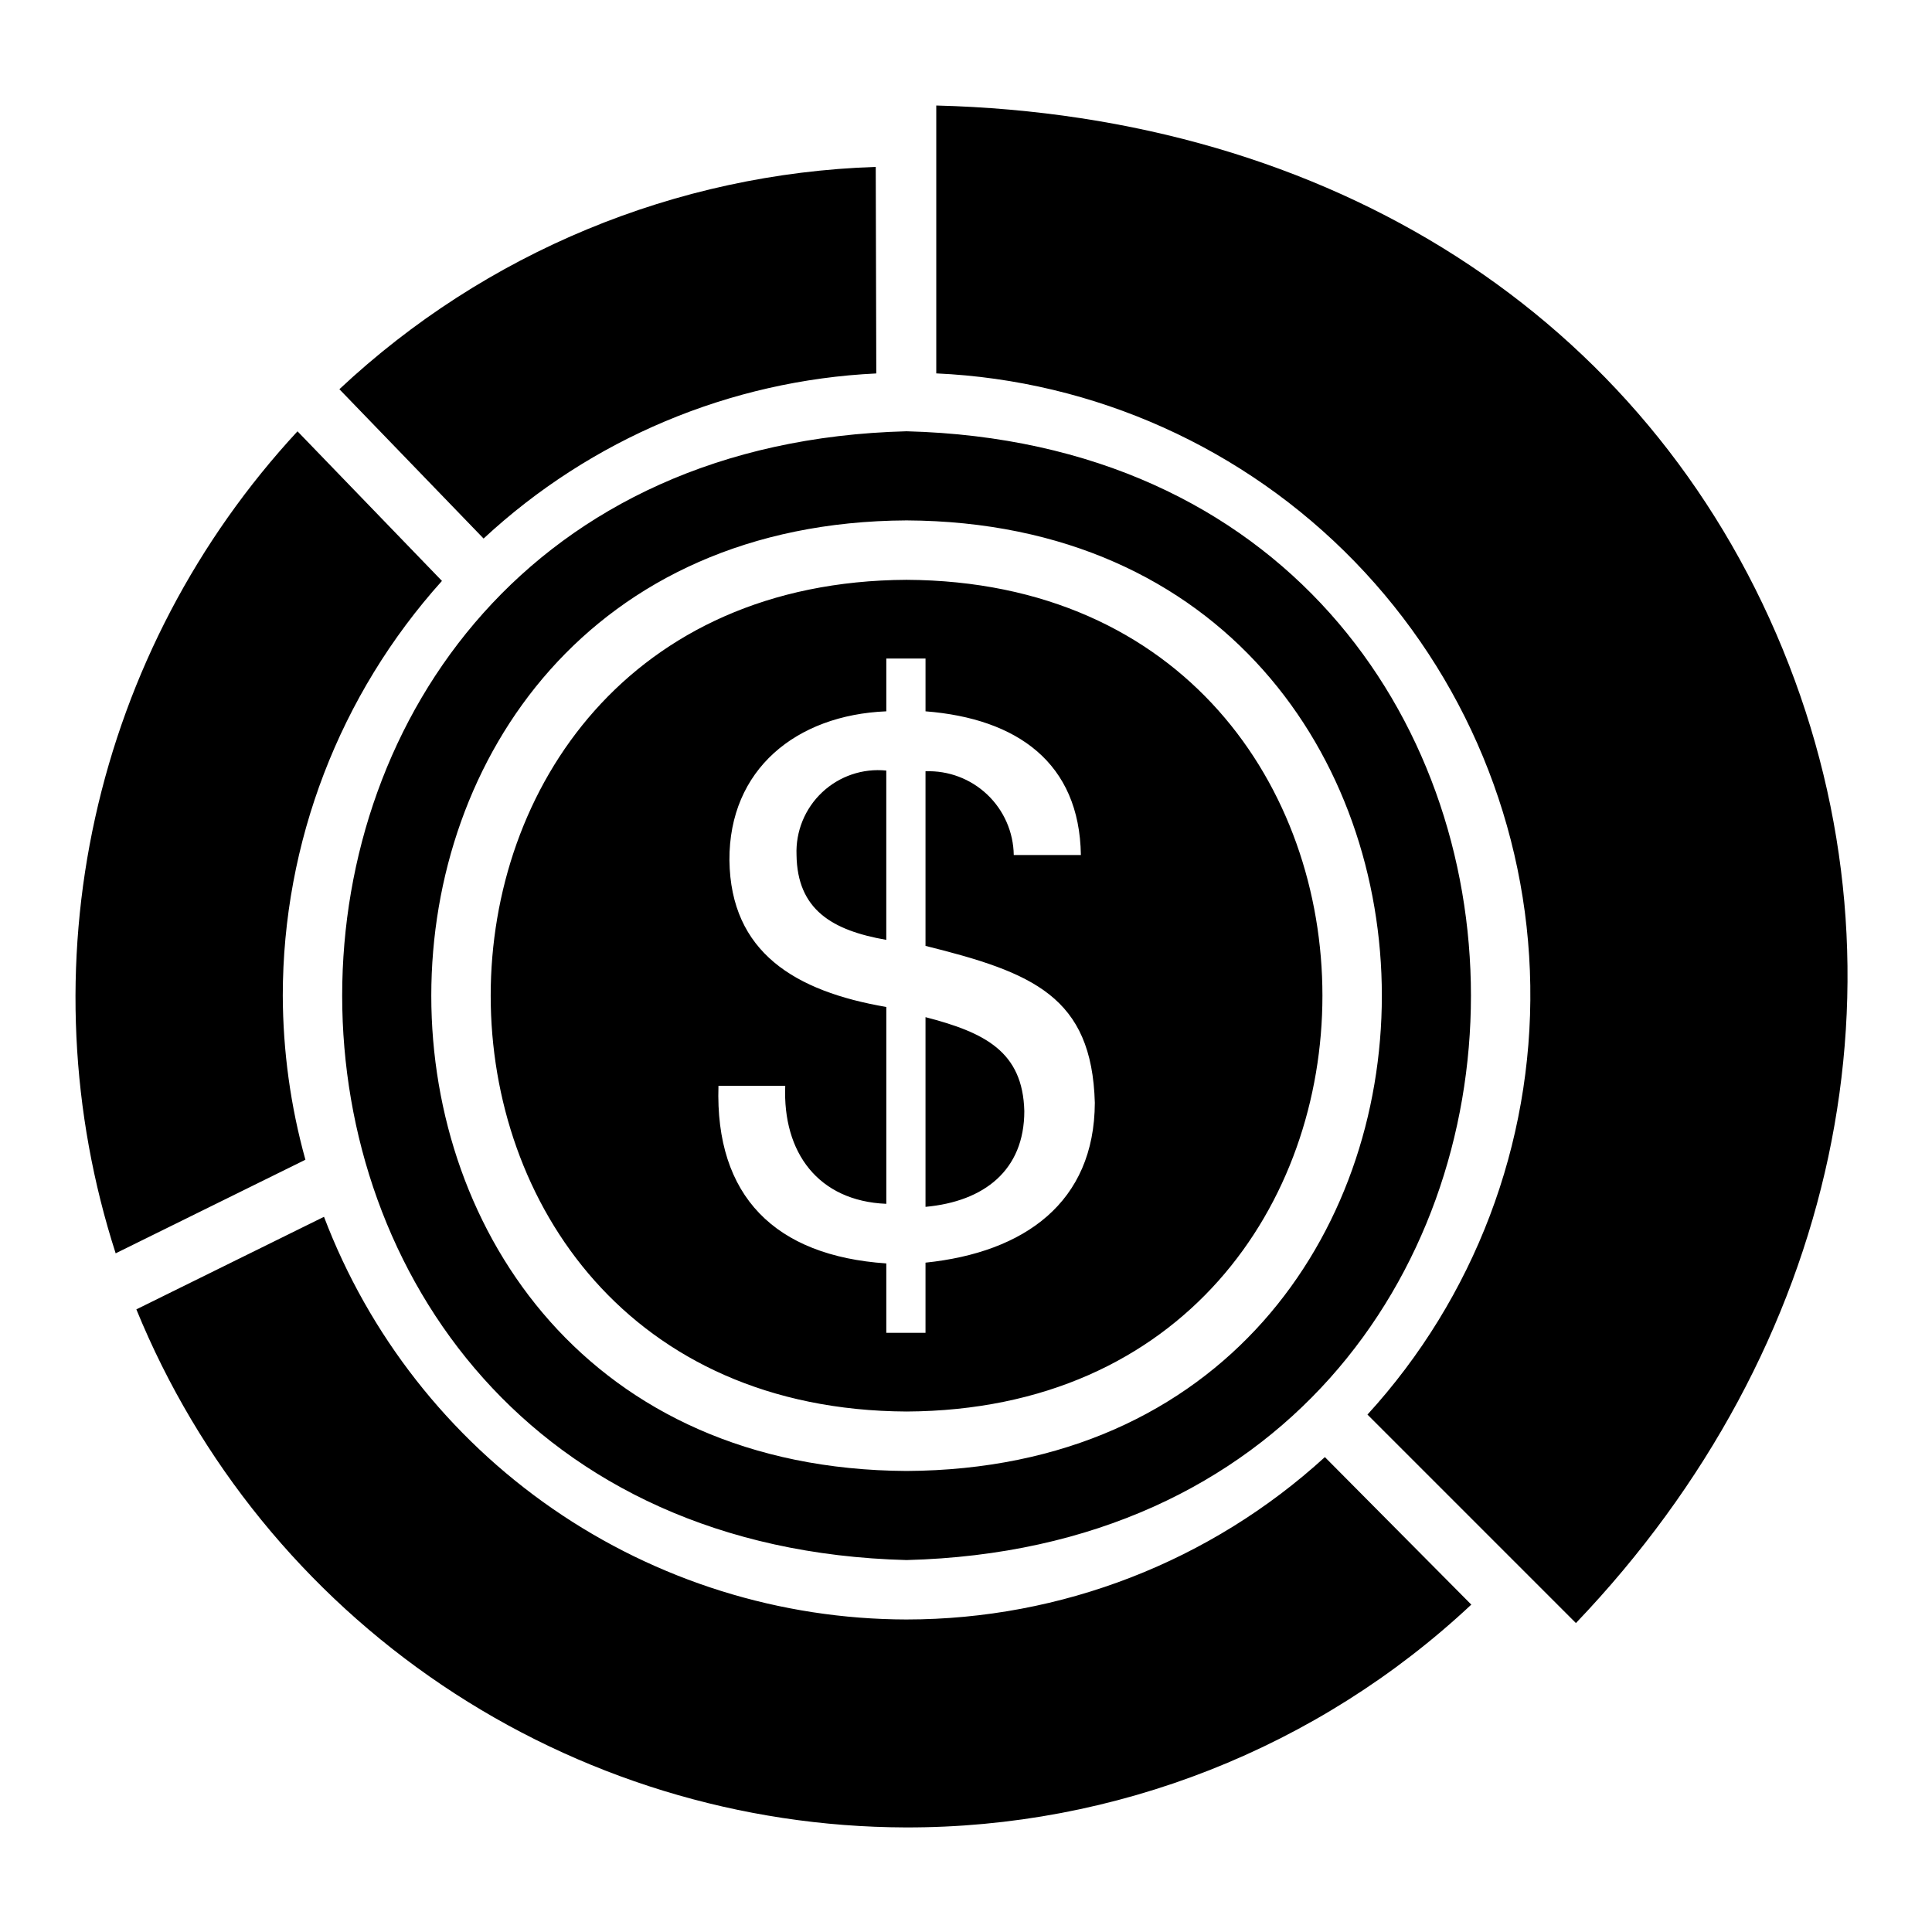 <?xml version="1.0" encoding="UTF-8"?>
<!-- Uploaded to: SVG Repo, www.svgrepo.com, Generator: SVG Repo Mixer Tools -->
<svg fill="#000000" width="800px" height="800px" version="1.1" viewBox="144 144 512 512" xmlns="http://www.w3.org/2000/svg">
 <path d="m272.16 286.72-38.219-39.574c38.66-36.238 89.184-57.18 142.14-58.914l0.145 54.734c-38.766 1.848-75.633 17.348-104.07 43.754zm112.09 286.46c-33.512-0.059-66.219-10.293-93.789-29.348-27.566-19.055-48.699-46.035-60.598-77.367l-49.727 24.531c16.559 40.496 44.77 75.164 81.055 99.605 36.289 24.441 79.016 37.555 122.77 37.684 55.68 0.141 109.32-20.98 149.95-59.047l-38.805-39.094h0.004c-30.293 27.668-69.828 43.02-110.86 43.035zm-165.31-165.31c0.016-40.59 15.039-79.742 42.184-109.92l-38.281-39.645h-0.004c-26.641 28.766-45.148 64.105-53.617 102.39-8.469 38.281-6.594 78.129 5.43 115.45l50.285-24.801c-3.934-14.16-5.949-28.781-5.996-43.477zm397.5-91.828c-36.164-88.082-119.7-141.42-224.32-144.08v70.992c41.973 1.891 81.641 19.734 110.9 49.887 29.258 30.152 45.898 70.34 46.523 112.35 0.629 42.012-14.809 82.676-43.152 113.69l55.246 55.246c69.48-72.707 90.633-170.81 54.801-258.08zm-232.19 241.39c-199.45-5.184-199.4-293.98 0.004-299.14 199.44 5.184 199.4 293.98-0.004 299.14zm0.008-275.52c-167.94 0.852-167.95 251.03-0.008 251.91 167.93-0.852 167.95-251.03 0.008-251.91zm-29.168 88.676c0.203 14.469 9.395 19.973 23.785 22.488v-44.871c-6.234-0.633-12.434 1.473-16.996 5.766-4.562 4.297-7.039 10.355-6.789 16.617zm29.168 147.48c-146.95-0.742-146.96-219.65-0.008-220.41 146.94 0.742 146.95 219.65 0.008 220.41zm49.883-81.824c-0.781-28.188-16.473-34.516-44.871-41.574v-46.273c6.062-0.23 11.961 1.996 16.363 6.172 4.402 4.176 6.934 9.949 7.023 16.016h17.789c-0.363-24.422-16.848-36.164-41.172-38.078v-13.992h-10.391v13.992c-23.91 0.988-41.707 15.418-41.574 39.477 0.309 24.41 17.387 34.727 41.574 38.875v52.168c-18.043-0.738-27.496-13.59-26.785-31.281h-17.695c-0.945 29.316 15.035 45.078 44.477 47.074v18.391h10.391v-18.594c26.242-2.723 44.773-15.965 44.871-42.371zm-44.871-22.688v50.27c15.566-1.422 26.184-9.711 26.184-25.383-0.406-15.766-10.434-20.809-26.188-24.887z"/>
</svg>